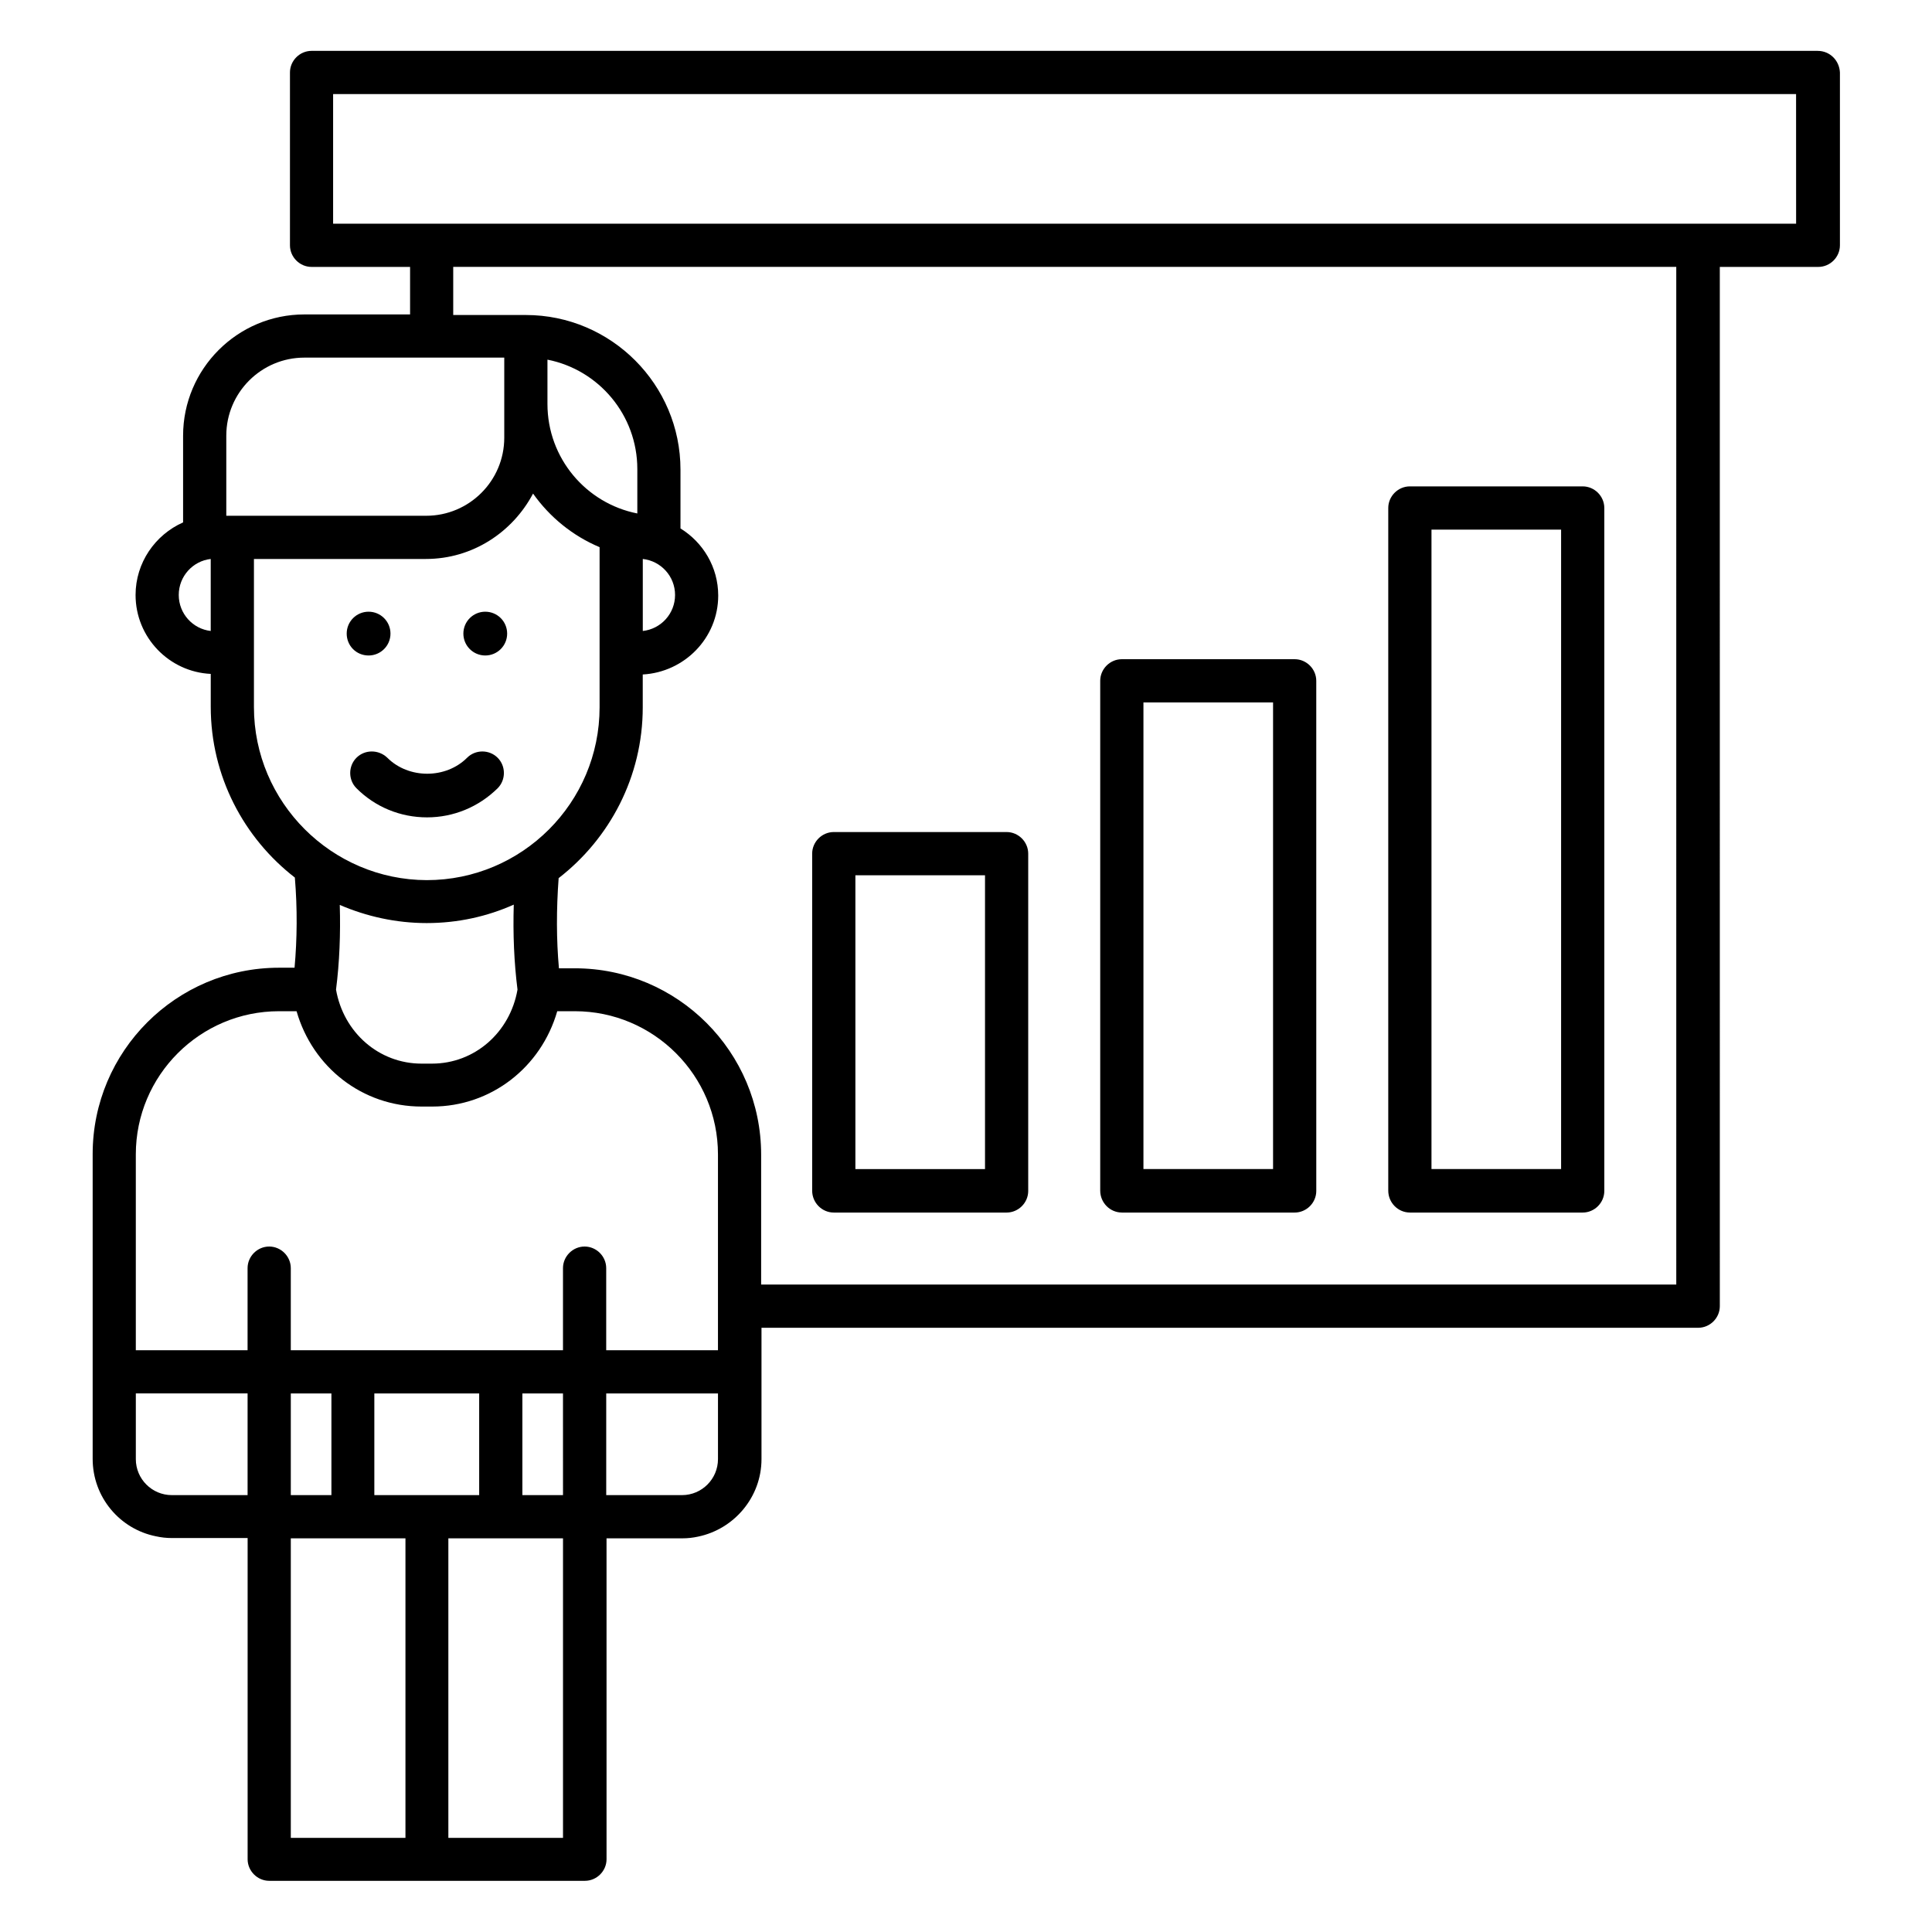 <?xml version="1.0" encoding="UTF-8"?>
<!-- Uploaded to: ICON Repo, www.svgrepo.com, Generator: ICON Repo Mixer Tools -->
<svg fill="#000000" width="800px" height="800px" version="1.1" viewBox="144 144 512 512" xmlns="http://www.w3.org/2000/svg">
 <g>
  <path d="m517.63 465.34h45.801c3.129 0 5.727-2.594 5.727-5.727v-180.99c0-3.129-2.594-5.727-5.727-5.727h-45.801c-3.129 0-5.727 2.594-5.727 5.727v180.91c0.004 3.207 2.598 5.801 5.727 5.801zm5.727-180.99h34.352v169.46h-34.352z"/>
  <path d="m441.3 465.34h45.801c3.129 0 5.727-2.594 5.727-5.727l-0.004-135.19c0-3.129-2.594-5.727-5.727-5.727h-45.801c-3.129 0-5.727 2.594-5.727 5.727v135.11c0.004 3.207 2.598 5.801 5.731 5.801zm5.723-135.19h34.352v123.66h-34.352z"/>
  <path d="m364.96 465.34h45.801c3.129 0 5.727-2.594 5.727-5.727v-89.387c0-3.129-2.594-5.727-5.727-5.727h-45.801c-3.129 0-5.727 2.594-5.727 5.727v89.312c0 3.207 2.598 5.801 5.727 5.801zm5.727-89.387h34.352v77.863h-34.352z"/>
  <path d="m625.72 157.48h-399.15c-3.129 0-5.727 2.594-5.727 5.727v45.801c0 3.129 2.594 5.727 5.727 5.727h26.105v12.594h-28.016c-17.711 0-32.137 14.426-32.137 32.137v22.977c-7.402 3.281-12.594 10.684-12.594 19.234 0 11.223 8.855 20.383 19.922 20.914v8.703c0 18.398 8.777 34.809 22.289 45.266 0.688 8.246 0.609 16.258-0.078 23.895h-4.117c-27.25 0-49.387 22.137-49.387 49.387v80.762c0 10.152 7.176 18.625 16.793 20.535 1.375 0.305 2.75 0.457 4.199 0.457h20.074v85.113c0 3.129 2.594 5.727 5.727 5.727h83.664c3.129 0 5.727-2.594 5.727-5.727l-0.004-85.035h20.074c1.449 0 2.824-0.152 4.199-0.457 9.543-1.984 16.793-10.457 16.793-20.535v-34.809h248.24c3.129 0 5.727-2.594 5.727-5.727l-0.004-275.41h26.105c3.129 0 5.727-2.594 5.727-5.727v-45.801c-0.152-3.203-2.672-5.723-5.879-5.723zm-421.75 101.98c0-11.449 9.312-20.688 20.688-20.688h52.977v21.223c0 11.449-9.312 20.688-20.688 20.688h-52.977zm-12.598 42.215c0-4.961 3.742-9.008 8.473-9.543v19.082c-4.731-0.531-8.473-4.578-8.473-9.539zm19.926 29.695v-39.238h45.57c12.367 0 22.977-7.098 28.398-17.328 4.426 6.258 10.535 11.223 17.633 14.199v42.441c0 25.266-20.535 45.801-45.801 45.801-25.191-0.074-45.801-20.609-45.801-45.875zm103.05-39.238c4.809 0.535 8.551 4.582 8.551 9.543 0 4.961-3.742 9.008-8.551 9.543zm-1.449-12.059c-13.586-2.672-23.816-14.656-23.816-29.008v-11.754c13.586 2.672 23.816 14.656 23.816 29.008zm-55.801 108.55c8.246 0 16.031-1.754 23.055-4.887-0.23 7.785 0.078 15.266 0.992 22.52-1.984 11.375-11.375 19.617-22.672 19.617h-2.75c-11.297 0-20.688-8.246-22.672-19.617 0.918-7.176 1.223-14.734 0.992-22.441 7.098 3.051 14.887 4.809 23.055 4.809zm-39.16 23.359h4.656c4.273 14.887 17.48 25.266 33.129 25.266h2.824c15.574 0 28.855-10.383 33.129-25.266h4.656c20.914 0 37.938 17.023 37.938 37.938v51.906h-29.617v-21.754c0-3.129-2.594-5.727-5.727-5.727-3.129 0-5.727 2.594-5.727 5.727v21.754h-72.133v-21.754c0-3.129-2.594-5.727-5.727-5.727-3.129 0-5.727 2.594-5.727 5.727v21.754h-29.617v-51.906c0-20.918 17.023-37.938 37.941-37.938zm75.266 128.24h-10.766v-26.945h10.762zm-36.105 0h-13.895v-26.945h27.785v26.945zm-36.031 0v-26.945h10.762v26.945zm-41.07-9.543v-17.406h29.617v26.945l-20.074 0.004c-5.266 0-9.543-4.277-9.543-9.543zm41.07 20.992h30.383v79.387h-30.383zm72.137 79.387h-30.383v-79.387h30.383zm31.527-90.836h-20.074v-26.945h29.617v17.406c-0.004 5.262-4.277 9.539-9.543 9.539zm263.5-55.801h-242.52v-34.426c0-27.25-22.137-49.387-49.387-49.387h-4.199c-0.688-7.633-0.688-15.648-0.078-23.895 13.512-10.457 22.289-26.871 22.289-45.266v-8.703c11.07-0.609 20-9.695 20-20.914 0-7.559-4.047-14.121-10-17.785v-15.574c0-22.594-18.398-40.992-40.992-40.992l-19.234-0.004v-12.746h324.12zm31.758-281.14h-387.71v-34.352h387.7z"/>
  <path d="m238.47 344.81c-2.215 2.215-2.215 5.879 0 8.09 4.961 4.961 11.602 7.711 18.703 7.711 7.023 0 13.664-2.75 18.703-7.711 2.215-2.215 2.215-5.879 0-8.09-2.215-2.215-5.879-2.215-8.09 0-5.648 5.648-15.496 5.648-21.145 0-2.293-2.215-5.957-2.215-8.172 0z"/>
  <path d="m241.68 317.71c3.207 0 5.801-2.594 5.801-5.801 0-3.207-2.594-5.801-5.801-5.801-3.207 0-5.801 2.594-5.801 5.801 0 3.203 2.519 5.801 5.801 5.801z"/>
  <path d="m272.6 317.71c3.207 0 5.801-2.594 5.801-5.801 0-3.207-2.594-5.801-5.801-5.801-3.207 0-5.801 2.594-5.801 5.801-0.004 3.203 2.594 5.801 5.801 5.801z"/>
 </g>
</svg>